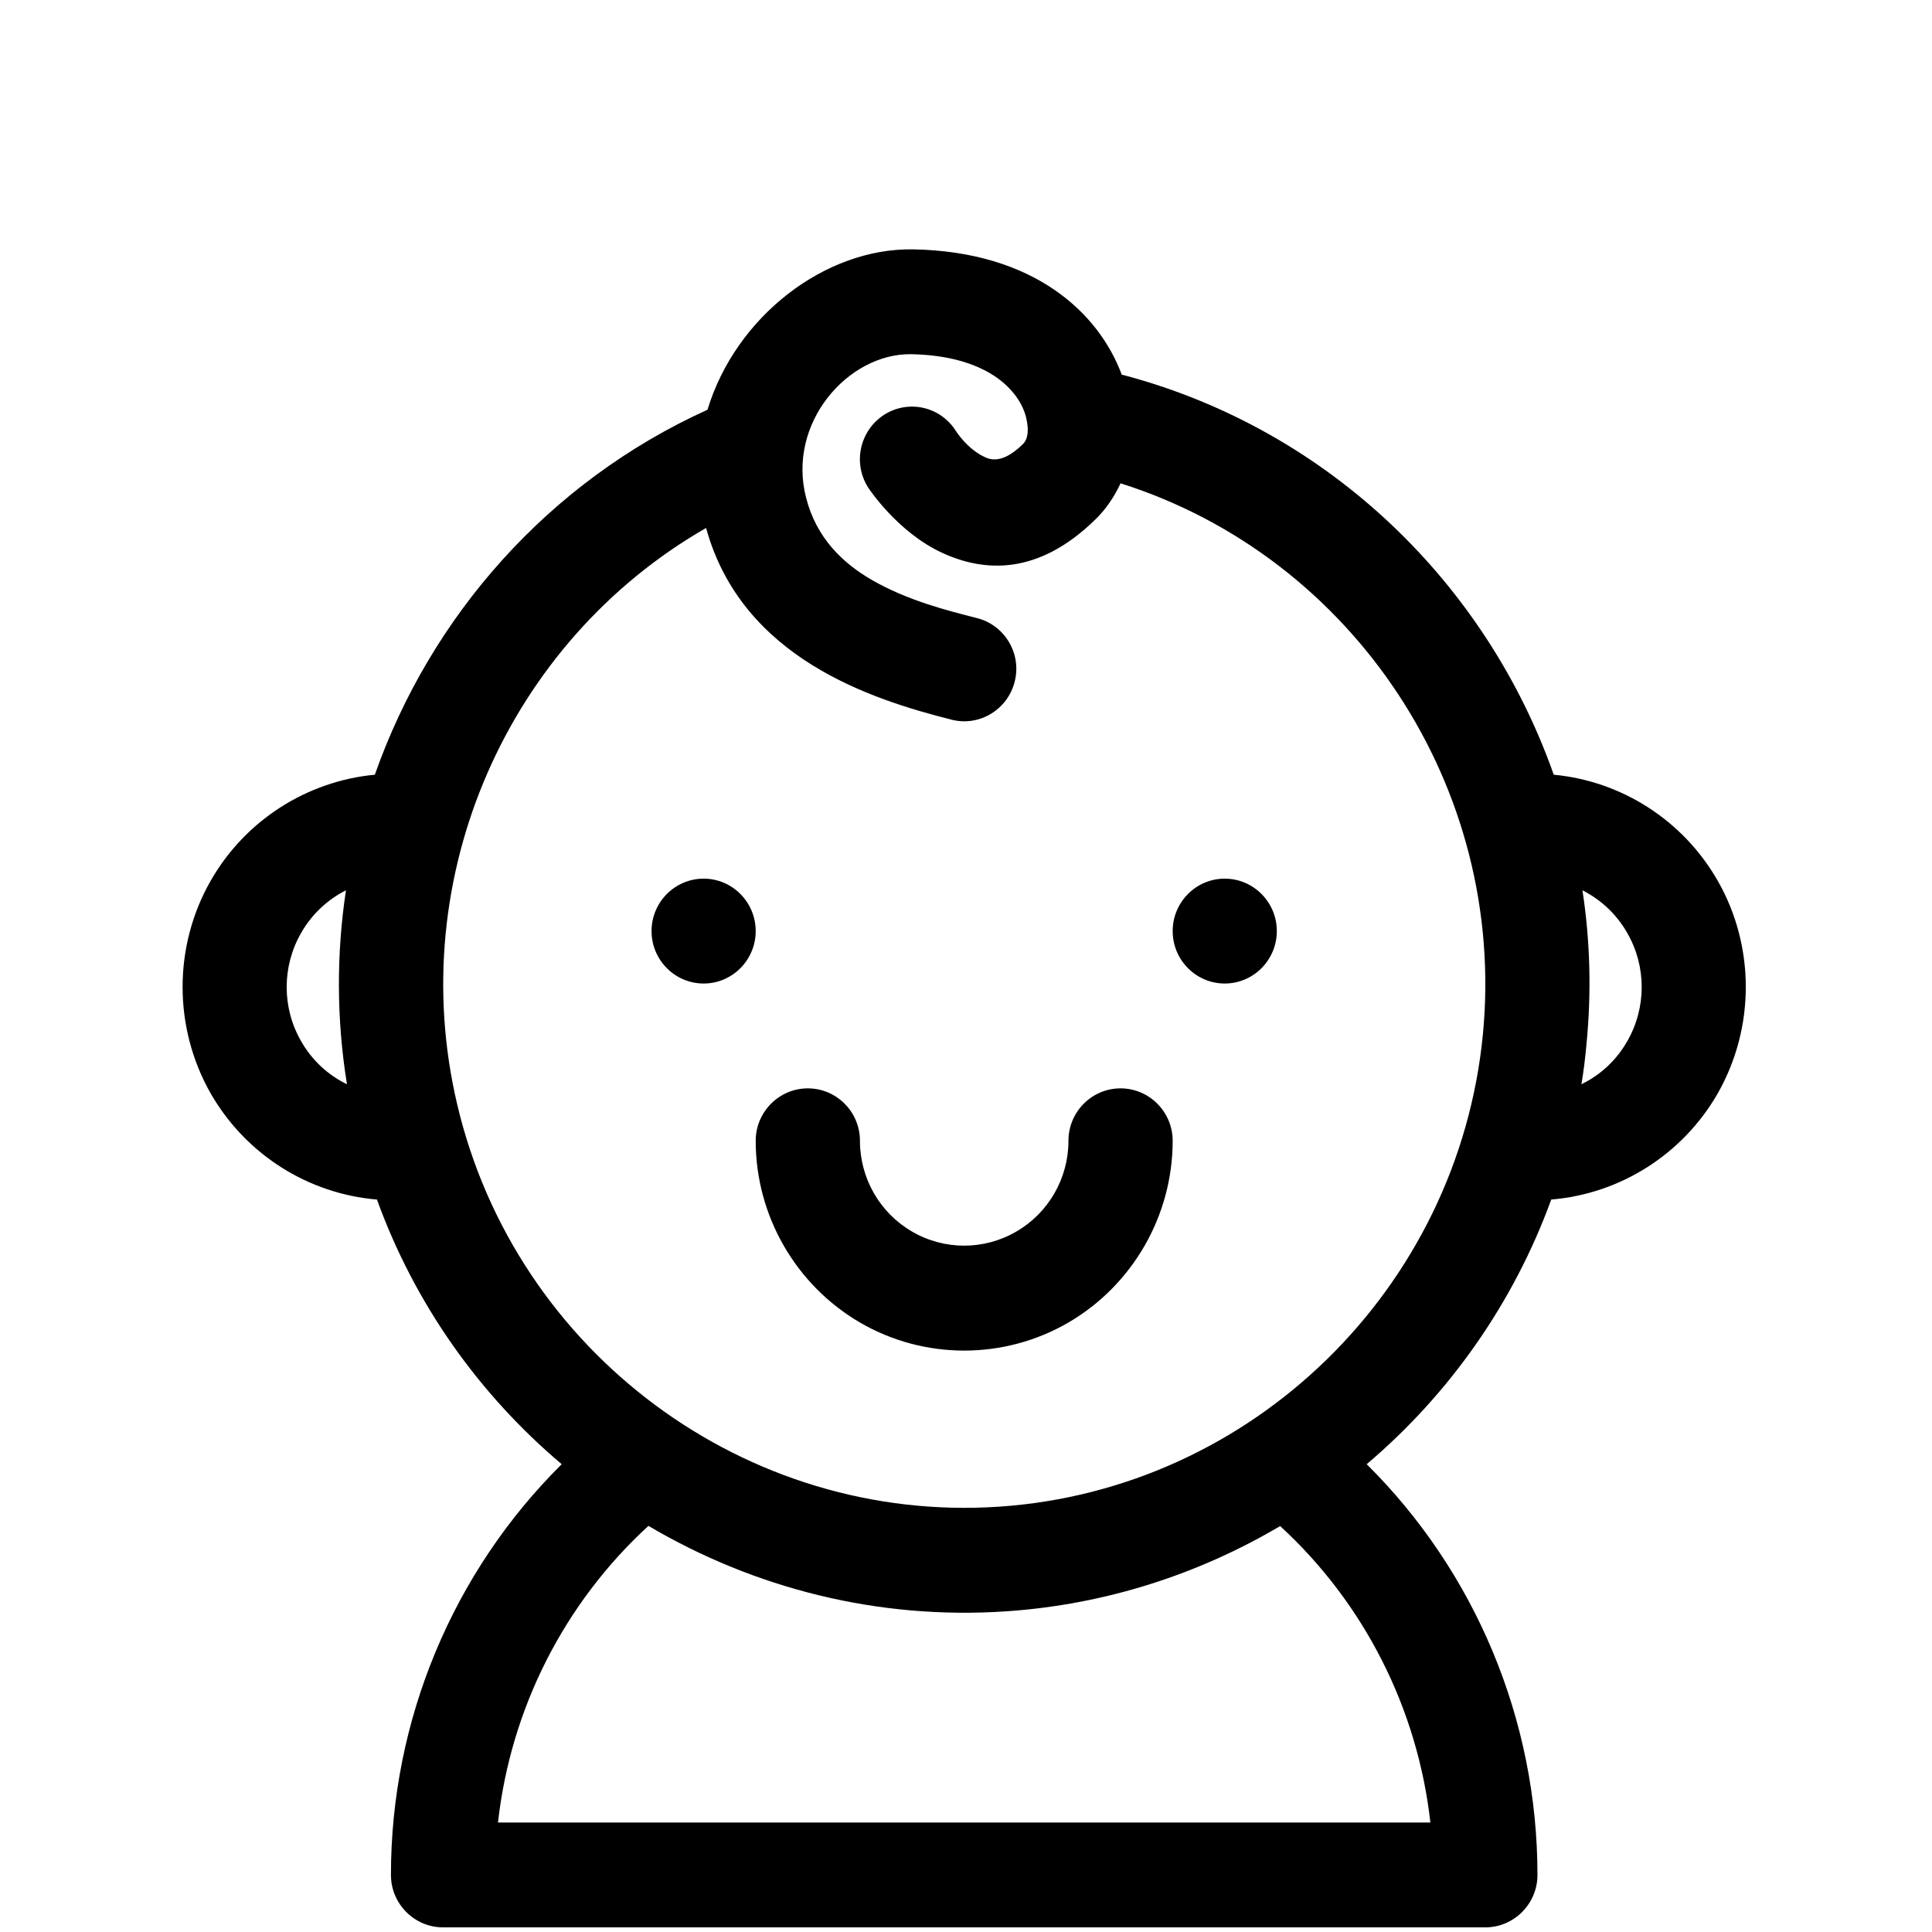 <svg xmlns="http://www.w3.org/2000/svg" xmlns:xlink="http://www.w3.org/1999/xlink" width="100" zoomAndPan="magnify" viewBox="0 0 75 75" height="100" preserveAspectRatio="xMidYMid meet" version="1.0"><defs><clipPath id="3abadca467"><path d="M 7 9.25 L 68 9.25 L 68 75 L 7 75 Z M 7 9.25 " clip-rule="nonzero"/></clipPath></defs><g clip-path="url(#3abadca467)"><path fill="#000000" d="M 27.465 15.906 C 21.27 18.715 16.711 23.938 14.551 30.074 C 11.914 30.324 9.527 31.84 8.184 34.18 C 6.723 36.73 6.723 39.895 8.184 42.457 C 9.543 44.816 11.961 46.344 14.633 46.566 C 16.109 50.641 18.621 54.152 21.805 56.84 C 17.586 61.023 15.176 66.766 15.176 72.785 C 15.176 73.906 16.086 74.82 17.199 74.82 L 57.66 74.82 C 58.773 74.82 59.684 73.906 59.684 72.785 C 59.684 66.766 57.273 61.023 53.055 56.84 C 56.254 54.129 58.75 50.598 60.219 46.566 C 62.898 46.344 65.316 44.816 66.676 42.457 C 68.137 39.895 68.137 36.73 66.676 34.18 C 65.332 31.84 62.953 30.324 60.316 30.074 C 57.707 22.672 51.621 16.719 43.711 14.586 C 43.656 14.57 43.602 14.555 43.547 14.547 C 42.652 12.137 40.133 9.762 35.438 9.68 C 32.023 9.625 28.562 12.289 27.465 15.906 Z M 25.172 59.234 C 21.895 62.242 19.824 66.336 19.332 70.75 L 55.527 70.75 C 55.035 66.344 52.965 62.242 49.695 59.242 C 46.535 61.109 42.922 62.289 39.066 62.551 C 34.07 62.891 29.266 61.652 25.172 59.234 Z M 43.5 18.762 C 43.262 19.277 42.945 19.746 42.551 20.137 C 40.289 22.371 38.188 22.195 36.602 21.473 C 34.828 20.668 33.699 18.922 33.699 18.922 C 33.098 17.973 33.375 16.719 34.316 16.105 C 35.258 15.5 36.504 15.777 37.105 16.727 C 37.105 16.727 37.547 17.441 38.258 17.758 C 38.664 17.941 39.137 17.801 39.715 17.234 C 39.926 17.02 39.926 16.66 39.855 16.305 C 39.738 15.691 39.309 15.07 38.613 14.602 C 37.832 14.086 36.758 13.777 35.375 13.75 C 32.926 13.711 30.531 16.422 31.297 19.34 C 31.699 20.891 32.711 21.855 33.836 22.508 C 35.219 23.309 36.766 23.699 37.918 23.992 C 39.004 24.262 39.668 25.375 39.391 26.457 C 39.121 27.547 38.016 28.215 36.941 27.938 C 33.809 27.148 28.801 25.543 27.41 20.496 C 19.727 24.906 15.668 34.027 17.746 42.863 C 20.012 52.508 28.965 59.156 38.797 58.488 C 48.629 57.82 56.609 50.02 57.566 40.152 C 58.488 30.578 52.547 21.625 43.5 18.762 Z M 41.477 44.285 C 41.477 45.742 40.703 47.086 39.453 47.809 C 38.203 48.539 36.656 48.539 35.406 47.809 C 34.156 47.086 33.383 45.742 33.383 44.285 C 33.383 43.164 32.477 42.25 31.359 42.25 C 30.246 42.25 29.336 43.164 29.336 44.285 C 29.336 47.188 30.887 49.883 33.383 51.34 C 35.879 52.793 38.98 52.793 41.477 51.34 C 43.973 49.883 45.523 47.188 45.523 44.285 C 45.523 43.164 44.613 42.25 43.5 42.25 C 42.383 42.25 41.477 43.164 41.477 44.285 Z M 13.43 34.562 C 12.719 34.918 12.102 35.492 11.691 36.215 C 10.941 37.512 10.941 39.125 11.691 40.422 C 12.109 41.16 12.734 41.734 13.469 42.09 C 13.059 39.555 13.059 37.02 13.43 34.562 Z M 61.43 34.562 C 61.73 36.508 61.785 38.512 61.586 40.547 C 61.539 41.066 61.477 41.582 61.391 42.09 C 62.125 41.734 62.75 41.16 63.168 40.422 C 63.918 39.125 63.918 37.512 63.168 36.215 C 62.758 35.492 62.148 34.926 61.43 34.562 Z M 47.543 34.109 C 48.66 34.109 49.566 35.023 49.566 36.145 C 49.566 37.266 48.66 38.18 47.543 38.18 C 46.43 38.18 45.523 37.266 45.523 36.145 C 45.523 35.023 46.43 34.109 47.543 34.109 Z M 27.316 34.109 C 28.43 34.109 29.336 35.023 29.336 36.145 C 29.336 37.266 28.43 38.18 27.316 38.18 C 26.199 38.18 25.293 37.266 25.293 36.145 C 25.293 35.023 26.199 34.109 27.316 34.109 " fill-opacity="1" fill-rule="evenodd"/></g></svg>
